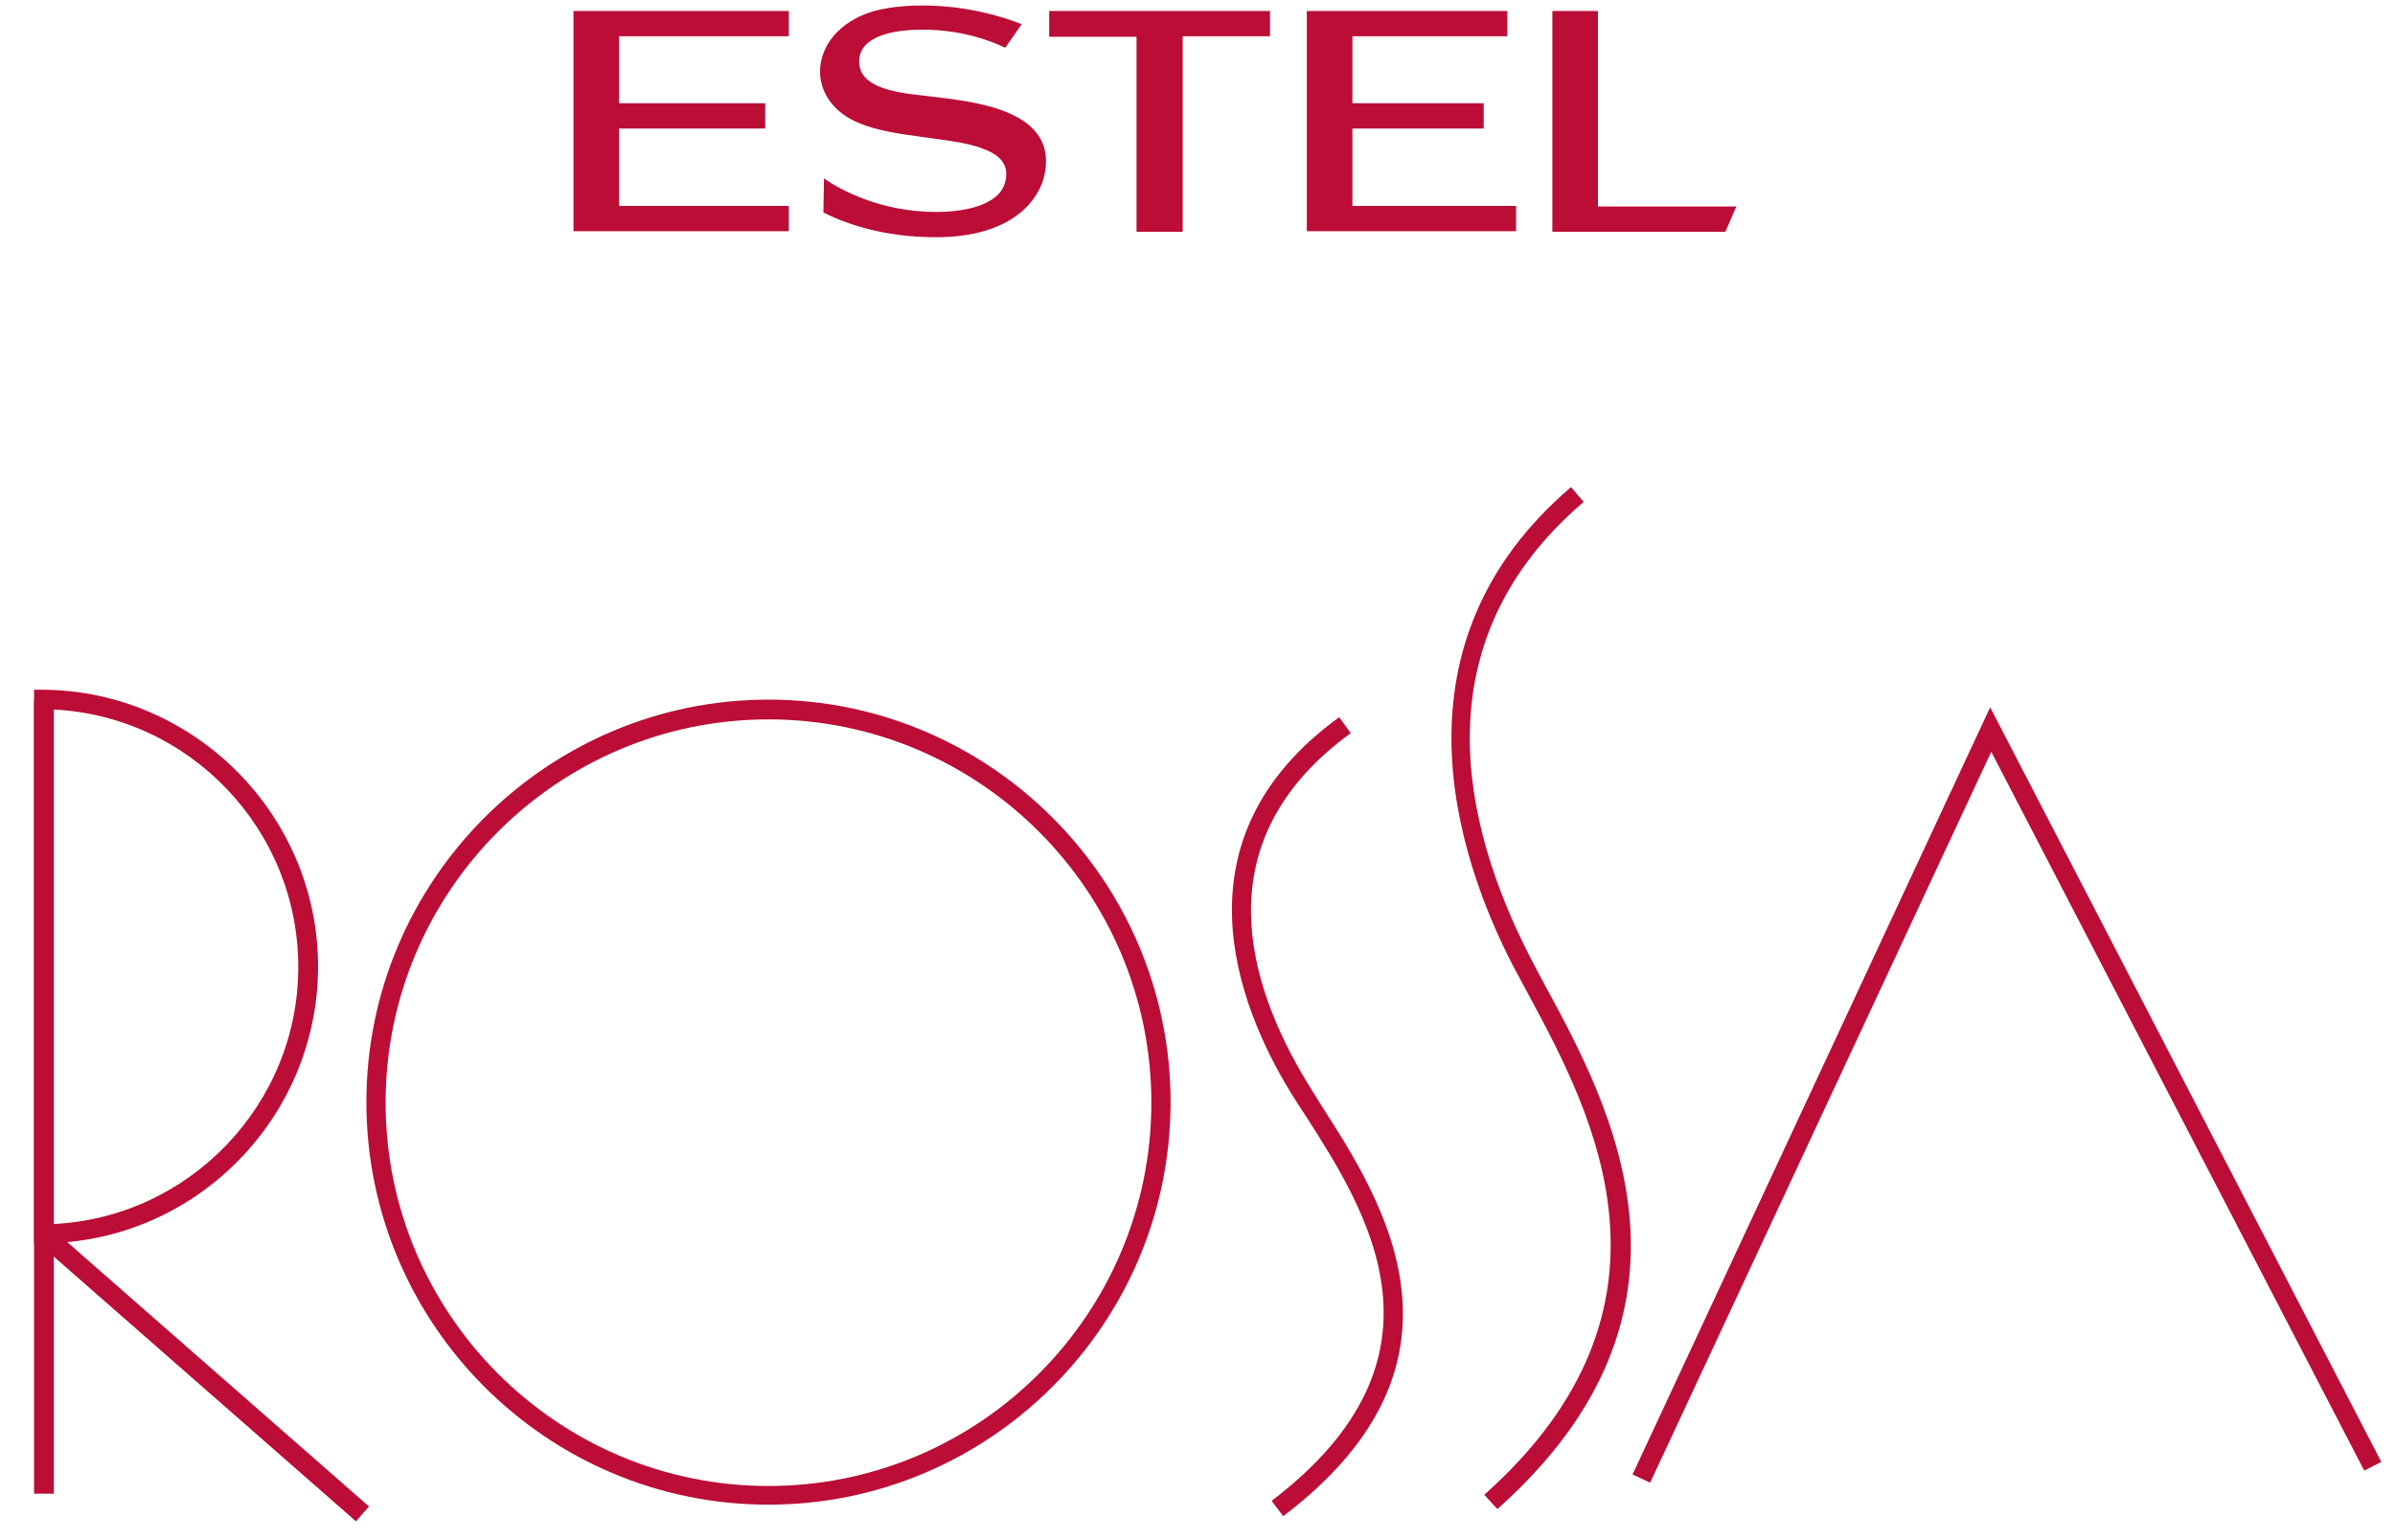 <?xml version="1.0" encoding="utf-8"?>
<!-- Generator: Adobe Illustrator 25.0.0, SVG Export Plug-In . SVG Version: 6.00 Build 0)  -->
<svg version="1.1" id="Слой_1" xmlns="http://www.w3.org/2000/svg" xmlns:xlink="http://www.w3.org/1999/xlink" x="0px" y="0px"
	 width="436px" height="280.5px" viewBox="0 0 436 280.5" style="enable-background:new 0 0 436 280.5;" xml:space="preserve">
<style type="text/css">
	.st0{fill:#BB0D36;}
</style>
<g>
	<path class="st0" d="M206.9,42.2V6.7H191V2h40.2v4.6h-15.9v35.6H206.9z M104.4,42.2V2h39.2v4.6h-30.9v12.2h26.6v4.6h-26.6v14.1
		h30.9v4.6H104.4z M149.9,38.7c4,2,10.8,4.5,20.5,4.5c13.6,0,19.1-6.6,19.9-12.2c0.8-5.3-2.2-8.4-6.4-10.3
		c-4.2-1.9-9.8-2.6-14.2-3.1c-4.5-0.6-13.3-0.9-13.3-6.4c0-4.5,5.9-5.8,11.5-5.8c7,0,12.2,1.9,15.1,3.3l3-4.3
		C182.2,2.9,175.7,1,167.9,1c-4.8,0-8.3,0.7-10.5,1.6c-5.2,2.1-7.9,6-8.1,10c-0.2,3.9,2.2,7.9,7.3,9.9c3.2,1.3,7.2,1.9,11,2.4
		c4.1,0.6,8.4,1,11.4,2.2c3,1.1,4.8,2.9,4,6c-1.1,4.5-8,5.5-12.5,5.5c-10.3,0-17.6-4.1-20.5-6.1L149.9,38.7z M282.6,42.2V2h8.3v35.6
		l25.2,0l-2,4.6L282.6,42.2z M237.9,42.2V2h36.5v4.6h-28.2v12.2h23.9v4.6h-23.9v14.1H276v4.6H237.9z"/>
</g>
<g>
	<path class="st0" d="M233.6,276.1l-2.1-2.8c34.3-26.1,17.4-52.6,6.2-70.1c-1-1.5-1.9-2.9-2.7-4.2c-9.8-16-21.7-46.3,8.8-68.4
		l2.1,2.9c-26.8,19.5-19,45.4-7.9,63.7c0.8,1.3,1.7,2.7,2.6,4.2C251.8,218.8,270.5,248.1,233.6,276.1z"/>
</g>
<g>
	<path class="st0" d="M272.6,274.8l-2.4-2.6c38.6-34.4,19.5-69.8,8.1-91c-1-1.9-2-3.7-2.9-5.4c-10.4-20.2-22.9-58.5,10.6-87.1
		l2.3,2.7c-30.1,25.7-21.9,59.2-9.8,82.8c0.9,1.7,1.8,3.5,2.8,5.3C293.3,201.6,313.2,238.6,272.6,274.8z"/>
</g>
<g>
	<polygon class="st0" points="300.4,270 297.2,268.5 362.3,128.8 433.5,266.2 430.4,267.8 362.5,136.9 	"/>
</g>
<g>
	
		<rect x="35.2" y="211.5" transform="matrix(0.659 -0.752 0.752 0.659 -175.572 113.19)" class="st0" width="3.6" height="77.3"/>
</g>
<g>
	<rect x="6.2" y="127.4" class="st0" width="3.6" height="144.6"/>
</g>
<g>
	<path class="st0" d="M6.2,226.5V125.6l1.8,0c27.5,0.3,49.9,22.9,49.9,50.4c0,27.6-22.4,50.2-49.9,50.4L6.2,226.5z M9.7,129.2v93.7
		c24.8-1.2,44.6-21.8,44.6-46.8C54.3,151,34.5,130.4,9.7,129.2z"/>
</g>
<g>
	<path class="st0" d="M139.9,274c-40.4,0-73.2-32.9-73.2-73.3s32.9-73.3,73.2-73.3s73.2,32.9,73.2,73.3S180.2,274,139.9,274z
		 M139.9,131c-38.4,0-69.7,31.3-69.7,69.8s31.3,69.8,69.7,69.8s69.7-31.3,69.7-69.8S178.3,131,139.9,131z"/>
</g>
</svg>
